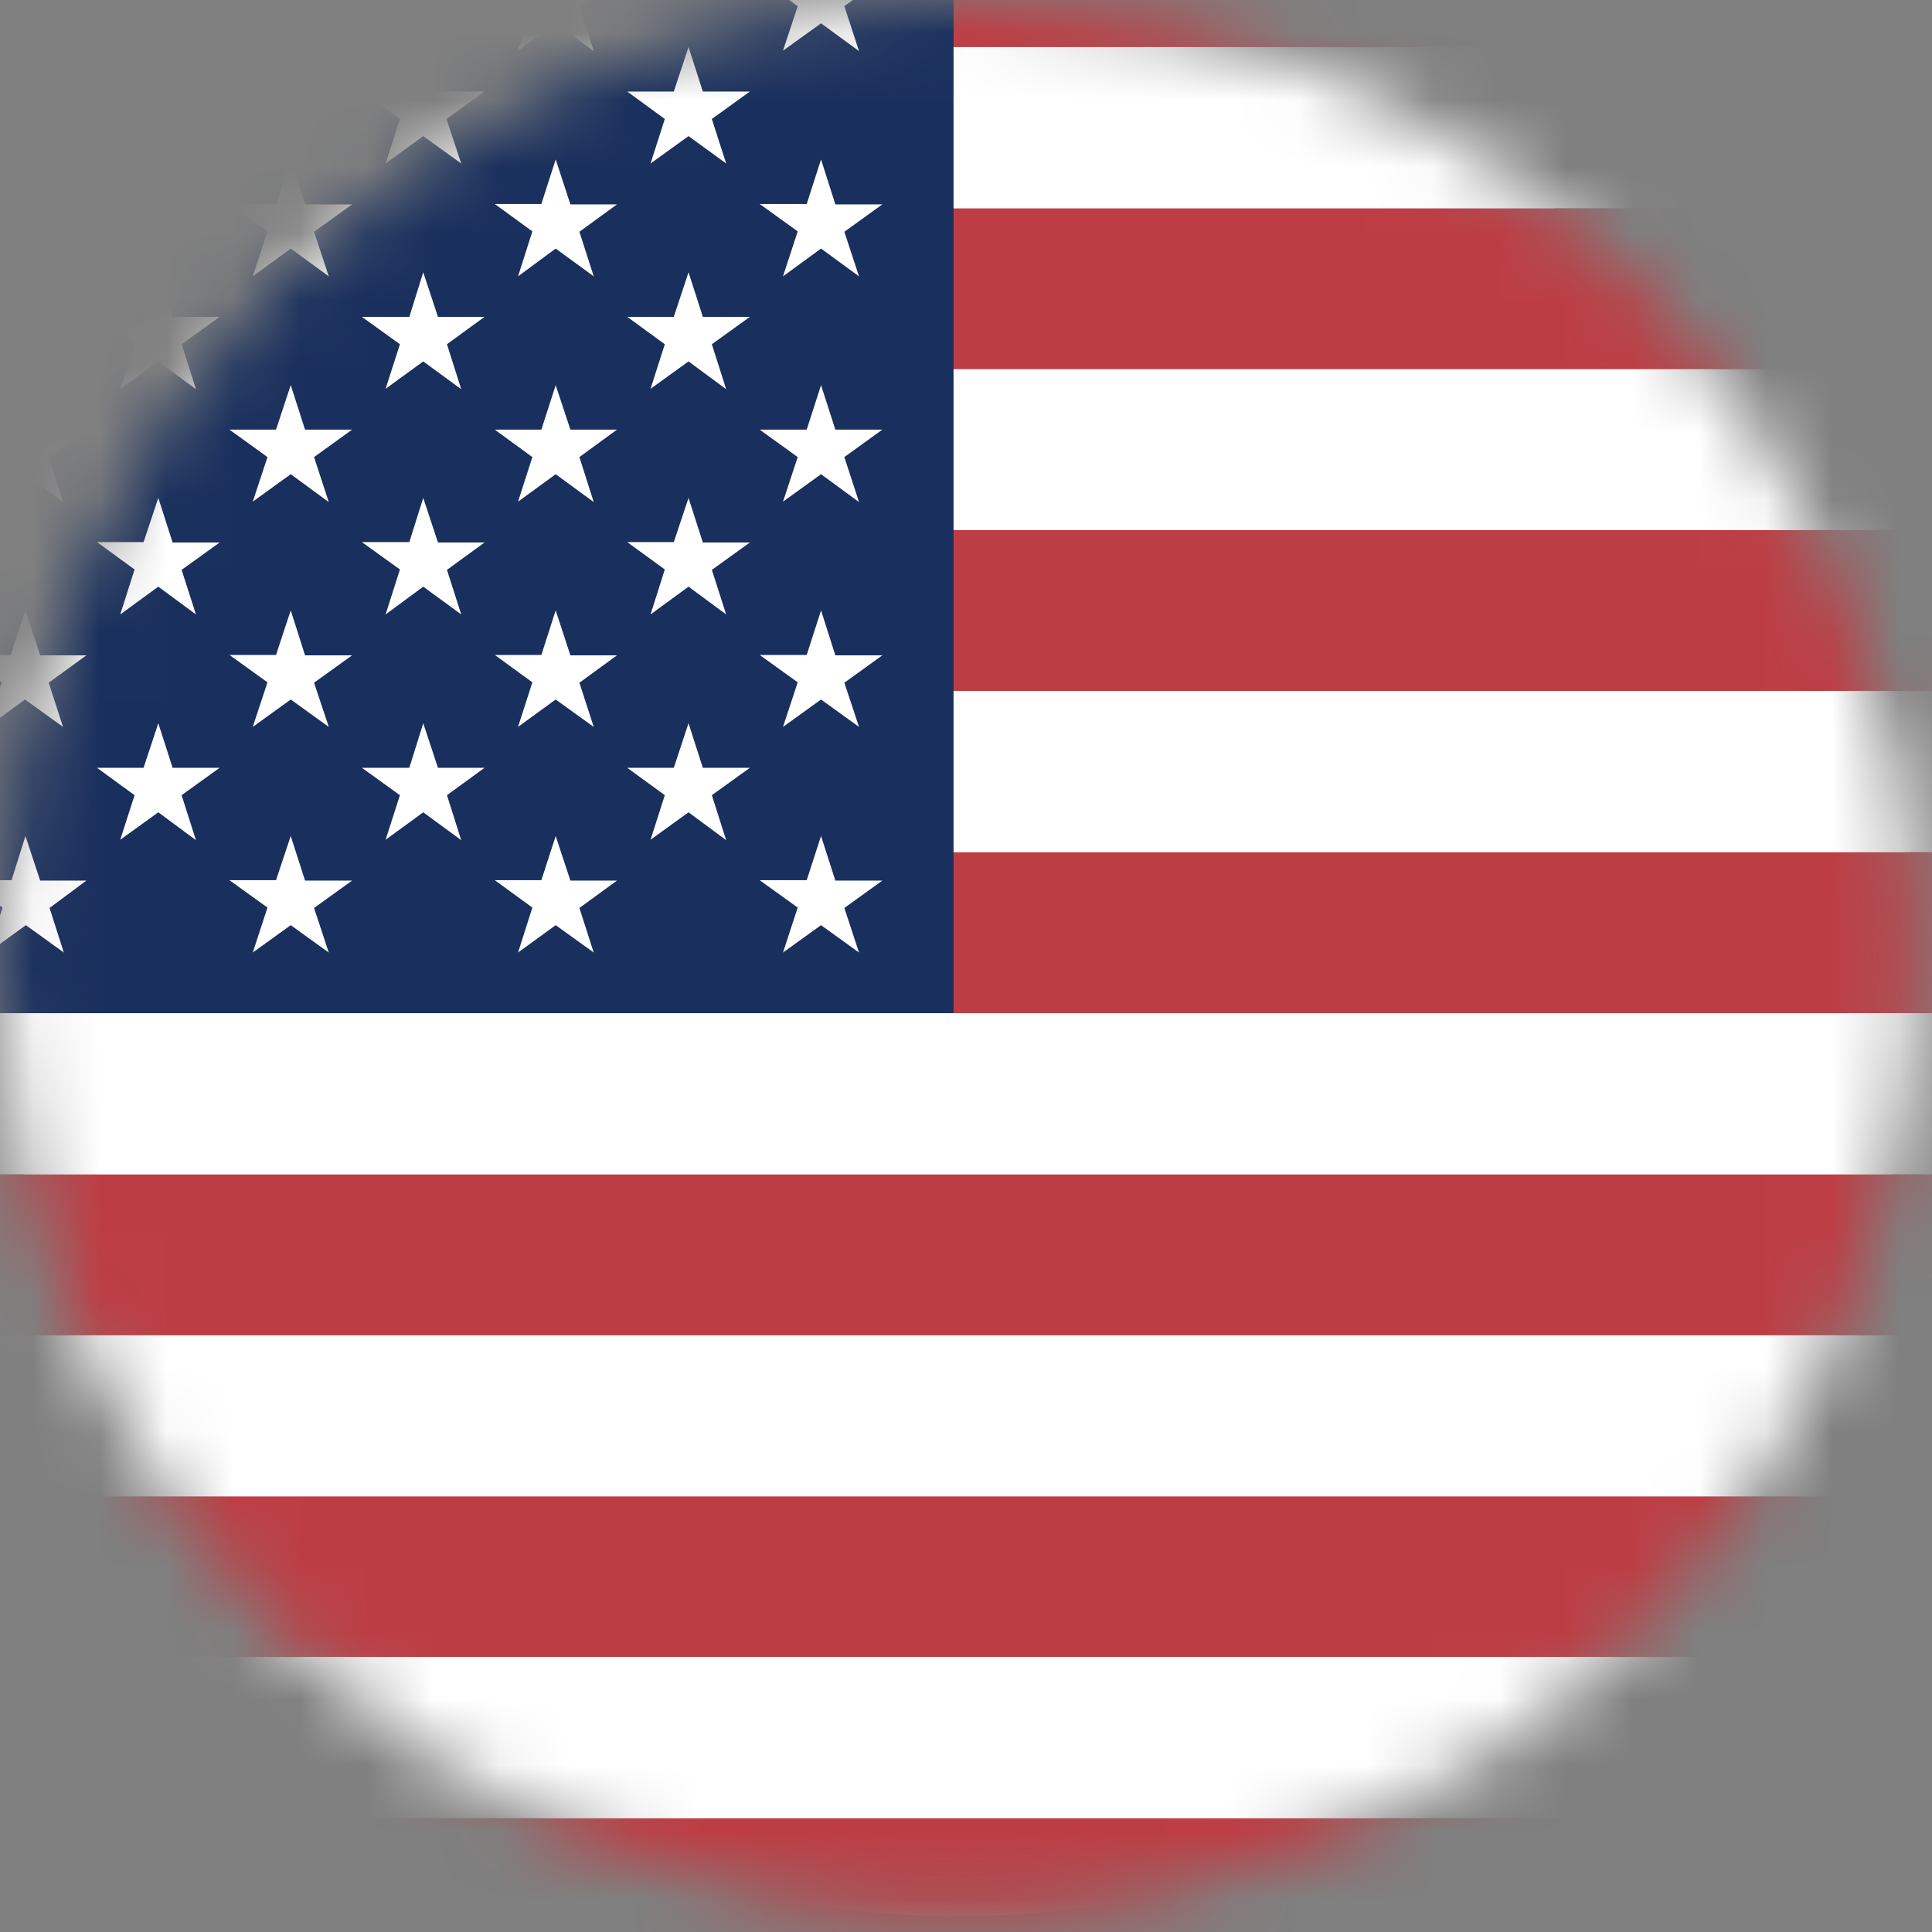 <svg width="29" height="29" viewBox="0 0 29 29" fill="none" xmlns="http://www.w3.org/2000/svg">
<rect x="0" y="0" width="29" height="29" fill="#808080" stroke="none"/>
<mask id="mask0_482_7174" style="mask-type:luminance" maskUnits="userSpaceOnUse" x="0" y="0" width="29" height="29">
<path d="M14.38 0H14.38C6.438 0 0 6.438 0 14.38V14.38C0 22.322 6.438 28.761 14.38 28.761H14.38C22.322 28.761 28.761 22.322 28.761 14.38V14.38C28.761 6.438 22.322 0 14.38 0Z" fill="white"/>
</mask>
<g mask="url(#mask0_482_7174)">
<path d="M14.38 0H14.38C6.438 0 0 6.438 0 14.38V14.38C0 22.322 6.438 28.761 14.38 28.761H14.38C22.322 28.761 28.761 22.322 28.761 14.38V14.38C28.761 6.438 22.322 0 14.38 0Z" fill="white"/>
<mask id="mask1_482_7174" style="mask-type:luminance" maskUnits="userSpaceOnUse" x="-10" y="-2" width="43" height="32">
<path d="M32.326 -1.711H-9.567V29.709H32.326V-1.711Z" fill="white"/>
</mask>
<g mask="url(#mask1_482_7174)">
<path fill-rule="evenodd" clip-rule="evenodd" d="M-9.565 -1.711H50.133V0.707H-9.565V-1.711ZM-9.565 3.125H50.133V5.543H-9.565V3.125ZM-9.565 7.954H50.133V10.378H-9.565V7.954ZM-9.565 12.79H50.133V15.208H-9.565V12.79ZM-9.565 17.626H50.133V20.044H-9.565V17.626ZM-9.565 22.456H50.133V24.873H-9.565V22.456ZM-9.565 27.291H50.133V29.709H-9.565V27.291Z" fill="#BD3D44"/>
<path fill-rule="evenodd" clip-rule="evenodd" d="M-9.565 0.707H50.133V3.125H-9.565V0.707ZM-9.565 5.543H50.133V7.955H-9.565V5.543ZM-9.565 10.372H50.133V12.79H-9.565V10.372ZM-9.565 15.208H50.133V17.626H-9.565V15.208ZM-9.565 20.044H50.133V22.462H-9.565V20.044ZM-9.565 24.873H50.133V27.291H-9.565V24.873Z" fill="white"/>
<path fill-rule="evenodd" clip-rule="evenodd" d="M-9.565 -1.711H14.313V15.208H-9.565V-1.711Z" fill="#192F5D"/>
<path fill-rule="evenodd" clip-rule="evenodd" d="M-7.578 -0.988L-7.357 -0.319H-6.657L-7.222 0.092L-7.007 0.767L-7.578 0.35L-8.142 0.761L-7.928 0.092L-8.498 -0.319H-7.786L-7.578 -0.988ZM-3.595 -0.988L-3.38 -0.319H-2.674L-3.245 0.092L-3.03 0.767L-3.595 0.35L-4.166 0.761L-3.951 0.092L-4.515 -0.319H-3.816L-3.595 -0.988ZM0.382 -0.988L0.603 -0.319H1.296L0.731 0.092L0.946 0.767L0.375 0.35L-0.189 0.761L0.026 0.092L-0.545 -0.319H0.161L0.382 -0.988ZM4.364 -0.988L4.579 -0.319H5.285L4.714 0.092L4.935 0.767L4.364 0.35L3.794 0.761L4.015 0.092L3.444 -0.319H4.143L4.364 -0.988ZM8.341 -0.988L8.562 -0.319H9.261L8.697 0.092L8.912 0.767L8.341 0.35L7.776 0.761L7.991 0.092L7.427 -0.319H8.126L8.341 -0.988ZM12.324 -0.988L12.539 -0.319H13.244L12.674 0.092L12.894 0.767L12.324 0.35L11.753 0.761L11.974 0.092L11.403 -0.319H12.109L12.324 -0.988ZM-5.583 0.706L-5.368 1.374H-4.663L-5.233 1.786L-5.025 2.454L-5.577 2.043L-6.148 2.454L-5.945 1.786L-6.498 1.374H-5.798L-5.583 0.706ZM-1.607 0.706L-1.386 1.374H-0.686L-1.257 1.786L-1.036 2.454L-1.607 2.043L-2.177 2.454L-1.956 1.786L-2.527 1.374H-1.821L-1.607 0.706ZM2.376 0.706L2.591 1.374H3.297L2.726 1.786L2.941 2.454L2.376 2.043L1.805 2.454L2.02 1.786L1.456 1.374H2.155L2.376 0.706ZM6.353 0.706L6.574 1.374H7.273L6.702 1.786L6.923 2.454L6.353 2.043L5.788 2.454L6.003 1.786L5.432 1.374H6.144L6.353 0.706ZM10.335 0.706L10.55 1.374H11.256L10.685 1.786L10.9 2.454L10.335 2.043L9.765 2.454L9.979 1.786L9.415 1.374H10.114L10.335 0.706ZM-7.578 2.393L-7.357 3.074H-6.657L-7.222 3.485L-7.007 4.154L-7.578 3.737L-8.142 4.154L-7.928 3.479L-8.498 3.068H-7.786L-7.578 2.393ZM-3.595 2.393L-3.38 3.068H-2.674L-3.245 3.479L-3.03 4.148L-3.595 3.731L-4.166 4.148L-3.951 3.473L-4.515 3.062H-3.816L-3.595 2.393ZM0.382 2.393L0.603 3.068H1.296L0.731 3.479L0.946 4.148L0.375 3.731L-0.189 4.148L0.026 3.473L-0.545 3.062H0.161L0.382 2.393ZM4.364 2.393L4.579 3.068H5.285L4.714 3.479L4.935 4.148L4.364 3.731L3.794 4.148L4.015 3.473L3.444 3.062H4.143L4.364 2.393ZM8.341 2.393L8.562 3.068H9.261L8.697 3.479L8.912 4.148L8.341 3.731L7.776 4.148L7.991 3.473L7.427 3.062H8.126L8.341 2.393ZM12.324 2.393L12.539 3.068H13.244L12.674 3.479L12.894 4.148L12.324 3.731L11.753 4.148L11.974 3.473L11.403 3.062H12.109L12.324 2.393ZM-5.583 4.087L-5.368 4.756H-4.663L-5.233 5.167L-5.019 5.842L-5.583 5.425L-6.154 5.836L-5.939 5.167L-6.504 4.756H-5.804L-5.583 4.087ZM-1.607 4.087L-1.386 4.756H-0.686L-1.257 5.167L-1.036 5.842L-1.607 5.425L-2.177 5.836L-1.956 5.167L-2.527 4.756H-1.821L-1.607 4.087ZM2.376 4.087L2.591 4.756H3.297L2.726 5.167L2.941 5.842L2.376 5.425L1.805 5.836L2.02 5.167L1.456 4.756H2.155L2.376 4.087ZM6.353 4.087L6.574 4.756H7.273L6.709 5.167L6.923 5.842L6.353 5.425L5.788 5.836L6.003 5.167L5.432 4.756H6.144L6.353 4.087ZM10.335 4.087L10.55 4.756H11.256L10.685 5.167L10.9 5.842L10.335 5.425L9.765 5.836L9.979 5.167L9.415 4.756H10.114L10.335 4.087ZM-7.578 5.781L-7.357 6.449H-6.657L-7.222 6.861L-7.007 7.536L-7.578 7.118L-8.142 7.53L-7.928 6.861L-8.498 6.449H-7.786L-7.578 5.781ZM-3.595 5.781L-3.38 6.449H-2.674L-3.245 6.861L-3.03 7.53L-3.595 7.118L-4.166 7.53L-3.951 6.861L-4.515 6.449H-3.816L-3.595 5.781ZM0.382 5.781L0.603 6.449H1.296L0.731 6.861L0.946 7.536L0.375 7.118L-0.189 7.53L0.026 6.861L-0.545 6.449H0.161L0.382 5.781ZM4.364 5.781L4.579 6.449H5.285L4.714 6.861L4.935 7.536L4.364 7.118L3.794 7.53L4.015 6.861L3.444 6.449H4.143L4.364 5.781ZM8.341 5.781L8.562 6.449H9.261L8.697 6.861L8.912 7.536L8.341 7.118L7.776 7.53L7.991 6.861L7.427 6.449H8.126L8.341 5.781ZM12.324 5.781L12.539 6.449H13.244L12.674 6.861L12.894 7.536L12.324 7.118L11.753 7.53L11.974 6.861L11.403 6.449H12.109L12.324 5.781ZM-5.583 7.474L-5.368 8.143H-4.663L-5.233 8.554L-5.019 9.223L-5.583 8.806L-6.154 9.223L-5.939 8.548L-6.504 8.137H-5.804L-5.583 7.474ZM-1.607 7.474L-1.386 8.143H-0.686L-1.257 8.554L-1.036 9.223L-1.607 8.806L-2.177 9.223L-1.956 8.548L-2.527 8.137H-1.821L-1.607 7.474ZM2.376 7.474L2.591 8.143H3.297L2.726 8.554L2.941 9.223L2.376 8.806L1.805 9.223L2.02 8.548L1.456 8.137H2.155L2.376 7.474ZM6.353 7.474L6.574 8.143H7.273L6.709 8.554L6.923 9.223L6.353 8.806L5.788 9.223L6.003 8.548L5.432 8.137H6.144L6.353 7.474ZM10.335 7.474L10.55 8.143H11.256L10.685 8.554L10.9 9.223L10.335 8.806L9.765 9.223L9.979 8.548L9.415 8.137H10.114L10.335 7.474ZM-7.578 9.162L-7.357 9.837H-6.657L-7.222 10.248L-7.007 10.911L-7.578 10.5L-8.142 10.911L-7.928 10.242L-8.498 9.831H-7.786L-7.578 9.162ZM-3.595 9.162L-3.38 9.837H-2.674L-3.245 10.248L-3.024 10.911L-3.595 10.5L-4.166 10.911L-3.945 10.242L-4.515 9.831H-3.816L-3.595 9.162ZM0.382 9.162L0.603 9.837H1.296L0.731 10.248L0.946 10.911L0.375 10.5L-0.189 10.911L0.026 10.242L-0.545 9.831H0.161L0.382 9.162ZM4.364 9.162L4.579 9.837H5.285L4.714 10.248L4.935 10.911L4.364 10.5L3.794 10.911L4.015 10.242L3.444 9.831H4.143L4.364 9.162ZM8.341 9.162L8.562 9.837H9.261L8.697 10.248L8.912 10.911L8.341 10.5L7.776 10.911L7.991 10.242L7.427 9.831H8.126L8.341 9.162ZM12.324 9.162L12.539 9.837H13.244L12.674 10.248L12.894 10.911L12.324 10.5L11.753 10.911L11.974 10.242L11.403 9.831H12.109L12.324 9.162ZM-5.583 10.856L-5.368 11.525H-4.663L-5.233 11.936L-5.019 12.611L-5.583 12.193L-6.154 12.605L-5.939 11.936L-6.504 11.525H-5.804L-5.583 10.856ZM-1.607 10.856L-1.386 11.525H-0.686L-1.257 11.936L-1.036 12.611L-1.607 12.193L-2.177 12.605L-1.956 11.936L-2.527 11.525H-1.821L-1.607 10.856ZM2.376 10.856L2.591 11.525H3.297L2.726 11.936L2.941 12.611L2.376 12.193L1.805 12.605L2.02 11.936L1.456 11.525H2.155L2.376 10.856ZM6.353 10.856L6.574 11.525H7.273L6.709 11.936L6.923 12.611L6.353 12.193L5.788 12.605L6.003 11.936L5.432 11.525H6.144L6.353 10.856ZM10.335 10.856L10.55 11.525H11.256L10.685 11.936L10.9 12.611L10.335 12.193L9.765 12.605L9.979 11.936L9.415 11.525H10.114L10.335 10.856ZM-7.578 12.549L-7.357 13.218H-6.657L-7.222 13.629L-7.007 14.298L-7.578 13.887L-8.142 14.298L-7.928 13.623L-8.498 13.212H-7.786L-7.578 12.549ZM-3.595 12.549L-3.38 13.218H-2.674L-3.245 13.629L-3.024 14.298L-3.595 13.887L-4.166 14.298L-3.945 13.623L-4.515 13.212H-3.816L-3.595 12.549ZM0.382 12.549L0.603 13.218H1.296L0.744 13.629L0.958 14.298L0.388 13.887L-0.177 14.298L0.038 13.623L-0.533 13.212H0.173L0.382 12.549ZM4.364 12.549L4.579 13.218H5.285L4.714 13.629L4.935 14.298L4.364 13.887L3.794 14.298L4.015 13.623L3.444 13.212H4.143L4.364 12.549ZM8.341 12.549L8.562 13.218H9.261L8.697 13.629L8.912 14.298L8.341 13.887L7.776 14.298L7.991 13.623L7.427 13.212H8.126L8.341 12.549ZM12.324 12.549L12.539 13.218H13.244L12.674 13.629L12.894 14.298L12.324 13.887L11.753 14.298L11.974 13.623L11.403 13.212H12.109L12.324 12.549Z" fill="white"/>
</g>
</g>
</svg>
